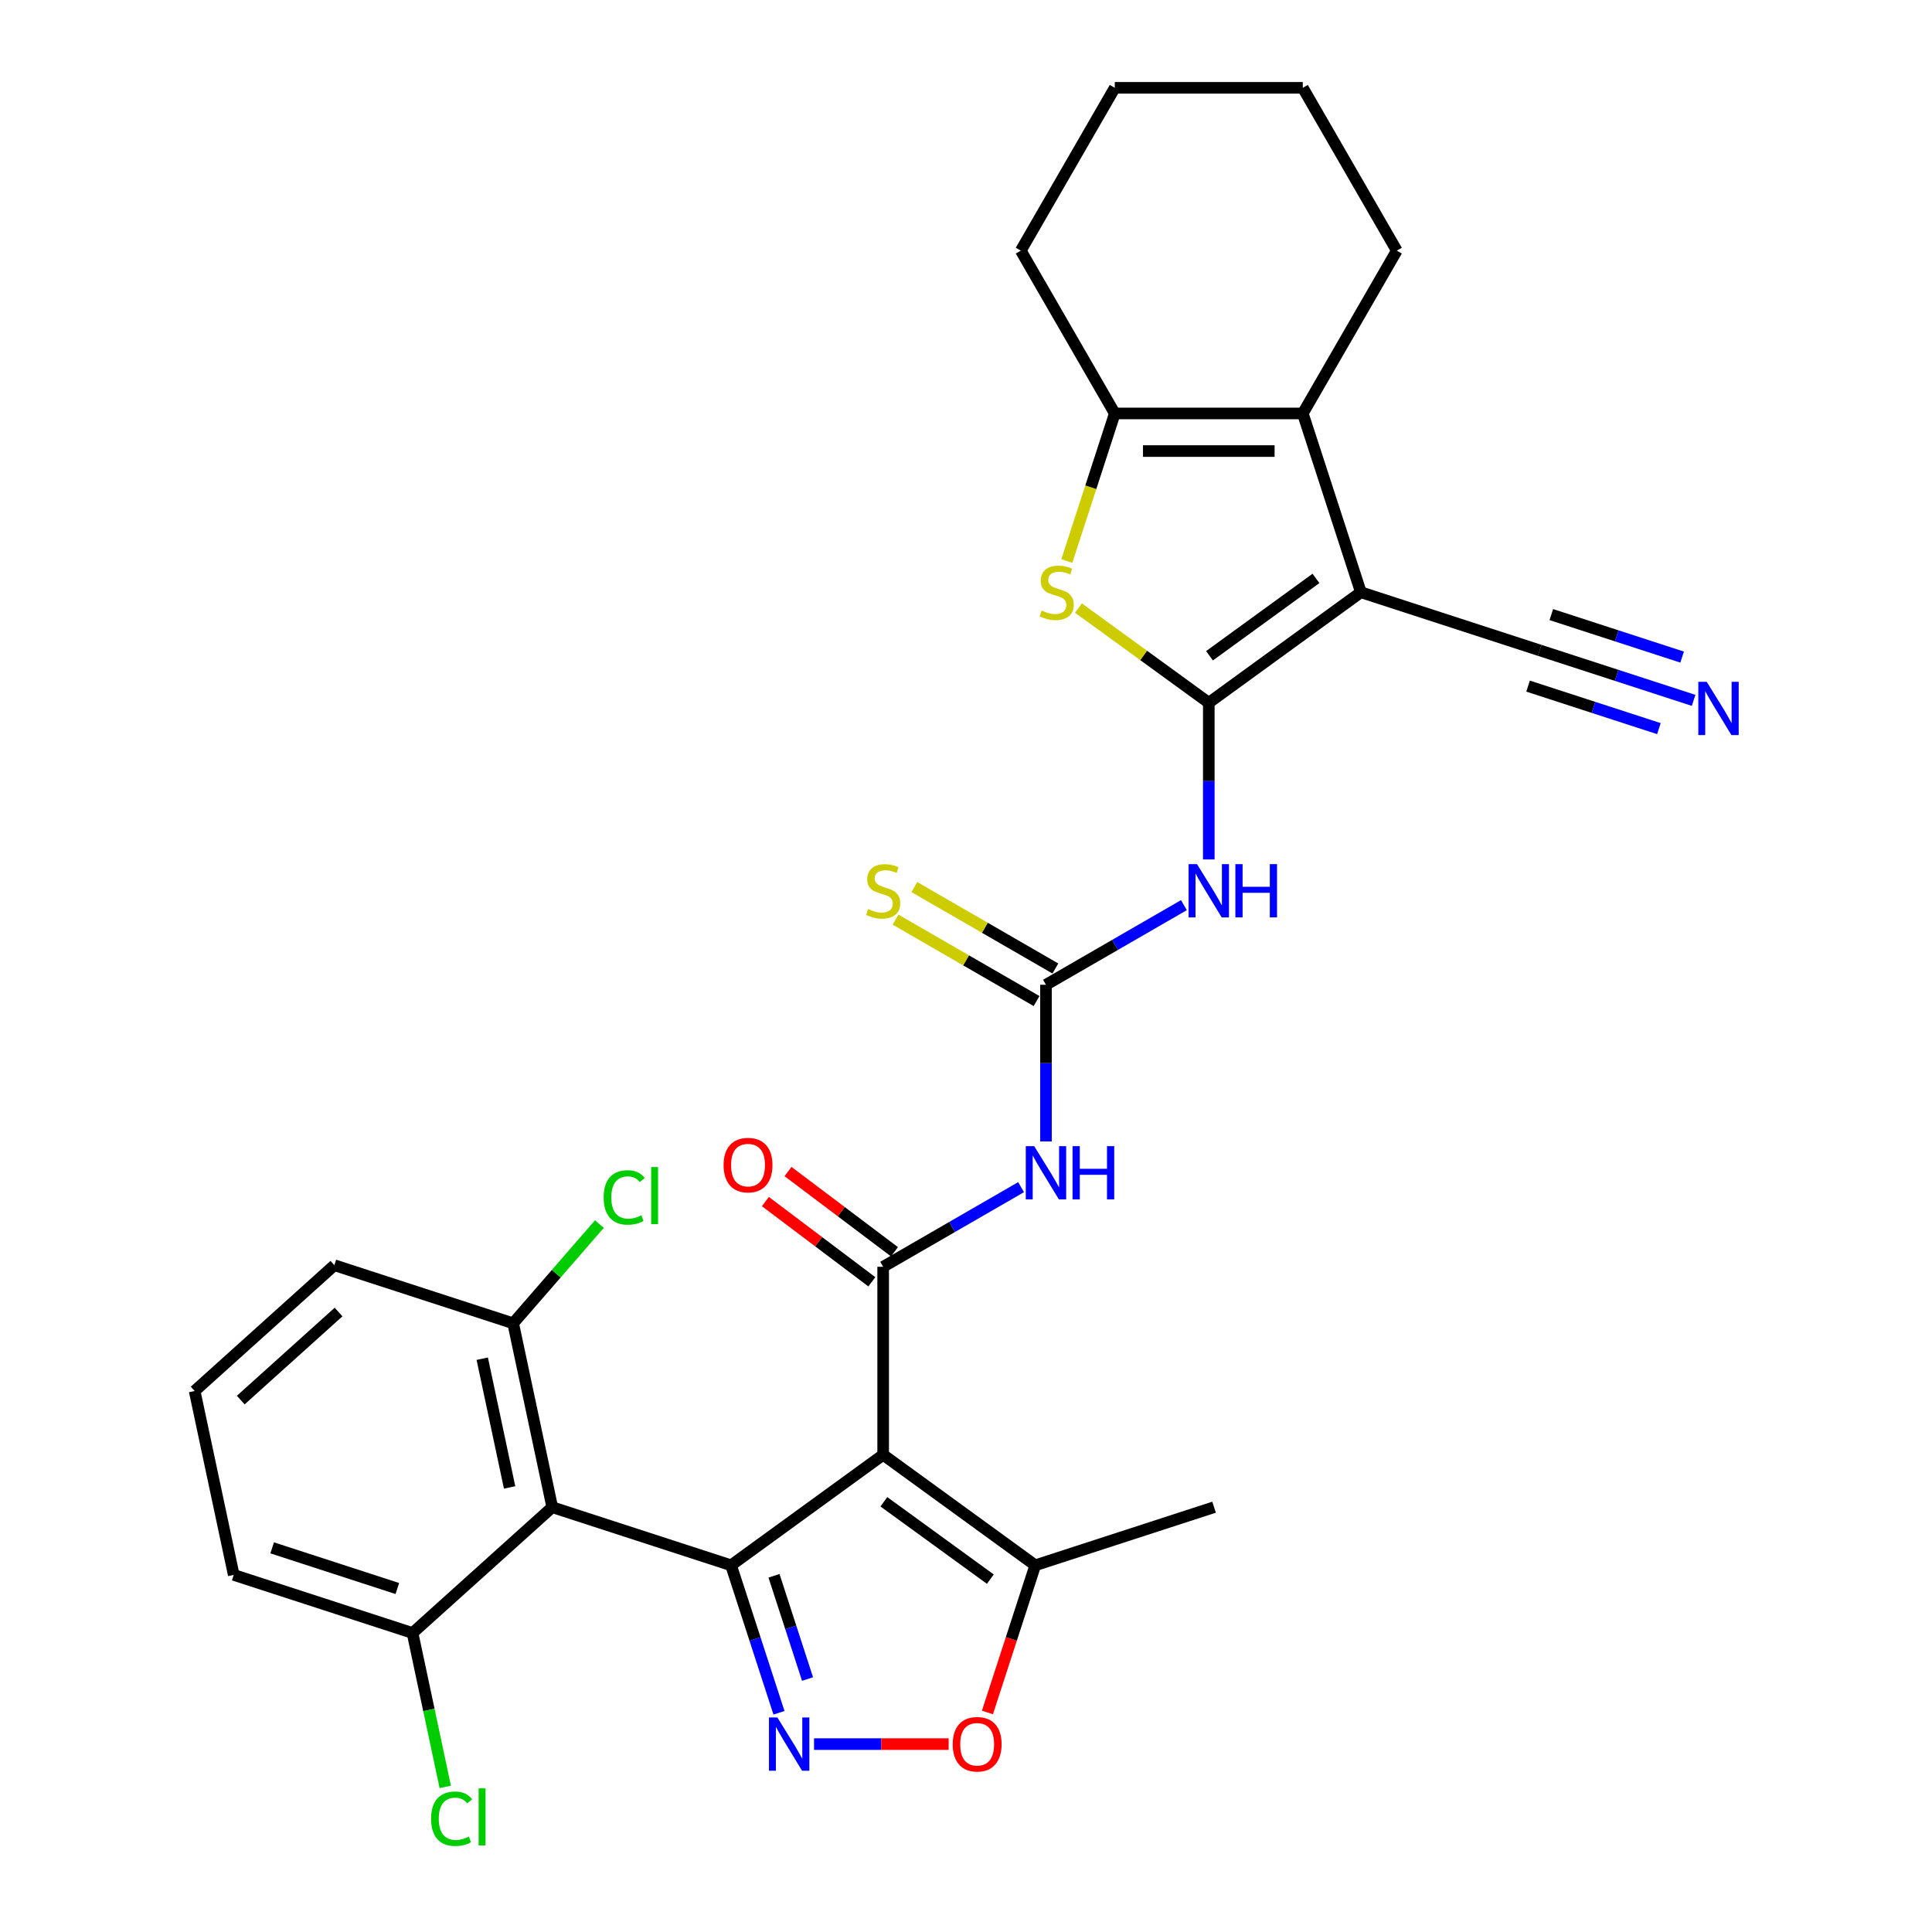 <?xml version='1.0' encoding='iso-8859-1'?>
<svg version='1.1' baseProfile='full'
              xmlns='http://www.w3.org/2000/svg'
                      xmlns:rdkit='http://www.rdkit.org/xml'
                      xmlns:xlink='http://www.w3.org/1999/xlink'
                  xml:space='preserve'
width='1000px' height='1000px' viewBox='0 0 1000 1000'>
<!-- END OF HEADER -->
<rect style='opacity:1.0;fill:#FFFFFF;stroke:none' width='1000' height='1000' x='0' y='0'> </rect>
<path class='bond-2' d='M 625.668,363.75 L 704.394,306.551' style='fill:none;fill-rule:evenodd;stroke:#000000;stroke-width:6px;stroke-linecap:butt;stroke-linejoin:miter;stroke-opacity:1' />
<path class='bond-2' d='M 626.037,339.425 L 681.146,299.386' style='fill:none;fill-rule:evenodd;stroke:#000000;stroke-width:6px;stroke-linecap:butt;stroke-linejoin:miter;stroke-opacity:1' />
<path class='bond-5' d='M 625.668,363.75 L 591.939,339.244' style='fill:none;fill-rule:evenodd;stroke:#000000;stroke-width:6px;stroke-linecap:butt;stroke-linejoin:miter;stroke-opacity:1' />
<path class='bond-5' d='M 591.939,339.244 L 558.21,314.739' style='fill:none;fill-rule:evenodd;stroke:#CCCC00;stroke-width:6px;stroke-linecap:butt;stroke-linejoin:miter;stroke-opacity:1' />
<path class='bond-7' d='M 625.668,363.75 L 625.668,404.299' style='fill:none;fill-rule:evenodd;stroke:#000000;stroke-width:6px;stroke-linecap:butt;stroke-linejoin:miter;stroke-opacity:1' />
<path class='bond-7' d='M 625.668,404.299 L 625.668,444.849' style='fill:none;fill-rule:evenodd;stroke:#0000FF;stroke-width:6px;stroke-linecap:butt;stroke-linejoin:miter;stroke-opacity:1' />
<path class='bond-0' d='M 378.393,810.193 L 457.12,752.995' style='fill:none;fill-rule:evenodd;stroke:#000000;stroke-width:6px;stroke-linecap:butt;stroke-linejoin:miter;stroke-opacity:1' />
<path class='bond-4' d='M 378.393,810.193 L 390.795,848.362' style='fill:none;fill-rule:evenodd;stroke:#000000;stroke-width:6px;stroke-linecap:butt;stroke-linejoin:miter;stroke-opacity:1' />
<path class='bond-4' d='M 390.795,848.362 L 403.196,886.53' style='fill:none;fill-rule:evenodd;stroke:#0000FF;stroke-width:6px;stroke-linecap:butt;stroke-linejoin:miter;stroke-opacity:1' />
<path class='bond-4' d='M 400.623,815.63 L 409.304,842.348' style='fill:none;fill-rule:evenodd;stroke:#000000;stroke-width:6px;stroke-linecap:butt;stroke-linejoin:miter;stroke-opacity:1' />
<path class='bond-4' d='M 409.304,842.348 L 417.985,869.065' style='fill:none;fill-rule:evenodd;stroke:#0000FF;stroke-width:6px;stroke-linecap:butt;stroke-linejoin:miter;stroke-opacity:1' />
<path class='bond-8' d='M 378.393,810.193 L 285.844,780.123' style='fill:none;fill-rule:evenodd;stroke:#000000;stroke-width:6px;stroke-linecap:butt;stroke-linejoin:miter;stroke-opacity:1' />
<path class='bond-1' d='M 457.12,752.995 L 457.12,655.684' style='fill:none;fill-rule:evenodd;stroke:#000000;stroke-width:6px;stroke-linecap:butt;stroke-linejoin:miter;stroke-opacity:1' />
<path class='bond-13' d='M 457.12,752.995 L 535.846,810.193' style='fill:none;fill-rule:evenodd;stroke:#000000;stroke-width:6px;stroke-linecap:butt;stroke-linejoin:miter;stroke-opacity:1' />
<path class='bond-13' d='M 457.489,777.32 L 512.597,817.359' style='fill:none;fill-rule:evenodd;stroke:#000000;stroke-width:6px;stroke-linecap:butt;stroke-linejoin:miter;stroke-opacity:1' />
<path class='bond-6' d='M 704.394,306.551 L 674.324,214.003' style='fill:none;fill-rule:evenodd;stroke:#000000;stroke-width:6px;stroke-linecap:butt;stroke-linejoin:miter;stroke-opacity:1' />
<path class='bond-14' d='M 704.394,306.551 L 796.943,336.622' style='fill:none;fill-rule:evenodd;stroke:#000000;stroke-width:6px;stroke-linecap:butt;stroke-linejoin:miter;stroke-opacity:1' />
<path class='bond-3' d='M 457.12,655.684 L 492.815,635.075' style='fill:none;fill-rule:evenodd;stroke:#000000;stroke-width:6px;stroke-linecap:butt;stroke-linejoin:miter;stroke-opacity:1' />
<path class='bond-3' d='M 492.815,635.075 L 528.51,614.467' style='fill:none;fill-rule:evenodd;stroke:#0000FF;stroke-width:6px;stroke-linecap:butt;stroke-linejoin:miter;stroke-opacity:1' />
<path class='bond-19' d='M 462.976,647.912 L 435.424,627.15' style='fill:none;fill-rule:evenodd;stroke:#000000;stroke-width:6px;stroke-linecap:butt;stroke-linejoin:miter;stroke-opacity:1' />
<path class='bond-19' d='M 435.424,627.15 L 407.873,606.387' style='fill:none;fill-rule:evenodd;stroke:#FF0000;stroke-width:6px;stroke-linecap:butt;stroke-linejoin:miter;stroke-opacity:1' />
<path class='bond-19' d='M 451.263,663.455 L 423.711,642.693' style='fill:none;fill-rule:evenodd;stroke:#000000;stroke-width:6px;stroke-linecap:butt;stroke-linejoin:miter;stroke-opacity:1' />
<path class='bond-19' d='M 423.711,642.693 L 396.16,621.93' style='fill:none;fill-rule:evenodd;stroke:#FF0000;stroke-width:6px;stroke-linecap:butt;stroke-linejoin:miter;stroke-opacity:1' />
<path class='bond-32' d='M 421.348,902.742 L 456.181,902.742' style='fill:none;fill-rule:evenodd;stroke:#0000FF;stroke-width:6px;stroke-linecap:butt;stroke-linejoin:miter;stroke-opacity:1' />
<path class='bond-32' d='M 456.181,902.742 L 491.014,902.742' style='fill:none;fill-rule:evenodd;stroke:#FF0000;stroke-width:6px;stroke-linecap:butt;stroke-linejoin:miter;stroke-opacity:1' />
<path class='bond-11' d='M 552.196,290.378 L 564.604,252.191' style='fill:none;fill-rule:evenodd;stroke:#CCCC00;stroke-width:6px;stroke-linecap:butt;stroke-linejoin:miter;stroke-opacity:1' />
<path class='bond-11' d='M 564.604,252.191 L 577.012,214.003' style='fill:none;fill-rule:evenodd;stroke:#000000;stroke-width:6px;stroke-linecap:butt;stroke-linejoin:miter;stroke-opacity:1' />
<path class='bond-22' d='M 674.324,214.003 L 722.979,129.729' style='fill:none;fill-rule:evenodd;stroke:#000000;stroke-width:6px;stroke-linecap:butt;stroke-linejoin:miter;stroke-opacity:1' />
<path class='bond-30' d='M 674.324,214.003 L 577.012,214.003' style='fill:none;fill-rule:evenodd;stroke:#000000;stroke-width:6px;stroke-linecap:butt;stroke-linejoin:miter;stroke-opacity:1' />
<path class='bond-30' d='M 659.727,233.465 L 591.609,233.465' style='fill:none;fill-rule:evenodd;stroke:#000000;stroke-width:6px;stroke-linecap:butt;stroke-linejoin:miter;stroke-opacity:1' />
<path class='bond-10' d='M 612.784,468.5 L 577.089,489.108' style='fill:none;fill-rule:evenodd;stroke:#0000FF;stroke-width:6px;stroke-linecap:butt;stroke-linejoin:miter;stroke-opacity:1' />
<path class='bond-10' d='M 577.089,489.108 L 541.394,509.717' style='fill:none;fill-rule:evenodd;stroke:#000000;stroke-width:6px;stroke-linecap:butt;stroke-linejoin:miter;stroke-opacity:1' />
<path class='bond-17' d='M 285.844,780.123 L 265.612,684.938' style='fill:none;fill-rule:evenodd;stroke:#000000;stroke-width:6px;stroke-linecap:butt;stroke-linejoin:miter;stroke-opacity:1' />
<path class='bond-17' d='M 263.772,769.891 L 249.61,703.262' style='fill:none;fill-rule:evenodd;stroke:#000000;stroke-width:6px;stroke-linecap:butt;stroke-linejoin:miter;stroke-opacity:1' />
<path class='bond-18' d='M 285.844,780.123 L 213.528,845.237' style='fill:none;fill-rule:evenodd;stroke:#000000;stroke-width:6px;stroke-linecap:butt;stroke-linejoin:miter;stroke-opacity:1' />
<path class='bond-9' d='M 541.394,590.816 L 541.394,550.266' style='fill:none;fill-rule:evenodd;stroke:#0000FF;stroke-width:6px;stroke-linecap:butt;stroke-linejoin:miter;stroke-opacity:1' />
<path class='bond-9' d='M 541.394,550.266 L 541.394,509.717' style='fill:none;fill-rule:evenodd;stroke:#000000;stroke-width:6px;stroke-linecap:butt;stroke-linejoin:miter;stroke-opacity:1' />
<path class='bond-16' d='M 546.259,501.289 L 509.756,480.214' style='fill:none;fill-rule:evenodd;stroke:#000000;stroke-width:6px;stroke-linecap:butt;stroke-linejoin:miter;stroke-opacity:1' />
<path class='bond-16' d='M 509.756,480.214 L 473.254,459.14' style='fill:none;fill-rule:evenodd;stroke:#CCCC00;stroke-width:6px;stroke-linecap:butt;stroke-linejoin:miter;stroke-opacity:1' />
<path class='bond-16' d='M 536.528,518.144 L 500.025,497.069' style='fill:none;fill-rule:evenodd;stroke:#000000;stroke-width:6px;stroke-linecap:butt;stroke-linejoin:miter;stroke-opacity:1' />
<path class='bond-16' d='M 500.025,497.069 L 463.523,475.994' style='fill:none;fill-rule:evenodd;stroke:#CCCC00;stroke-width:6px;stroke-linecap:butt;stroke-linejoin:miter;stroke-opacity:1' />
<path class='bond-23' d='M 577.012,214.003 L 528.356,129.729' style='fill:none;fill-rule:evenodd;stroke:#000000;stroke-width:6px;stroke-linecap:butt;stroke-linejoin:miter;stroke-opacity:1' />
<path class='bond-12' d='M 511.093,886.374 L 523.47,848.284' style='fill:none;fill-rule:evenodd;stroke:#FF0000;stroke-width:6px;stroke-linecap:butt;stroke-linejoin:miter;stroke-opacity:1' />
<path class='bond-12' d='M 523.47,848.284 L 535.846,810.193' style='fill:none;fill-rule:evenodd;stroke:#000000;stroke-width:6px;stroke-linecap:butt;stroke-linejoin:miter;stroke-opacity:1' />
<path class='bond-24' d='M 535.846,810.193 L 628.395,780.123' style='fill:none;fill-rule:evenodd;stroke:#000000;stroke-width:6px;stroke-linecap:butt;stroke-linejoin:miter;stroke-opacity:1' />
<path class='bond-15' d='M 796.943,336.622 L 836.775,349.565' style='fill:none;fill-rule:evenodd;stroke:#000000;stroke-width:6px;stroke-linecap:butt;stroke-linejoin:miter;stroke-opacity:1' />
<path class='bond-15' d='M 836.775,349.565 L 876.608,362.507' style='fill:none;fill-rule:evenodd;stroke:#0000FF;stroke-width:6px;stroke-linecap:butt;stroke-linejoin:miter;stroke-opacity:1' />
<path class='bond-15' d='M 790.929,355.132 L 824.786,366.133' style='fill:none;fill-rule:evenodd;stroke:#000000;stroke-width:6px;stroke-linecap:butt;stroke-linejoin:miter;stroke-opacity:1' />
<path class='bond-15' d='M 824.786,366.133 L 858.644,377.134' style='fill:none;fill-rule:evenodd;stroke:#0000FF;stroke-width:6px;stroke-linecap:butt;stroke-linejoin:miter;stroke-opacity:1' />
<path class='bond-15' d='M 802.957,318.113 L 836.815,329.114' style='fill:none;fill-rule:evenodd;stroke:#000000;stroke-width:6px;stroke-linecap:butt;stroke-linejoin:miter;stroke-opacity:1' />
<path class='bond-15' d='M 836.815,329.114 L 870.672,340.115' style='fill:none;fill-rule:evenodd;stroke:#0000FF;stroke-width:6px;stroke-linecap:butt;stroke-linejoin:miter;stroke-opacity:1' />
<path class='bond-20' d='M 265.612,684.938 L 287.932,659.26' style='fill:none;fill-rule:evenodd;stroke:#000000;stroke-width:6px;stroke-linecap:butt;stroke-linejoin:miter;stroke-opacity:1' />
<path class='bond-20' d='M 287.932,659.26 L 310.252,633.582' style='fill:none;fill-rule:evenodd;stroke:#00CC00;stroke-width:6px;stroke-linecap:butt;stroke-linejoin:miter;stroke-opacity:1' />
<path class='bond-26' d='M 265.612,684.938 L 173.063,654.867' style='fill:none;fill-rule:evenodd;stroke:#000000;stroke-width:6px;stroke-linecap:butt;stroke-linejoin:miter;stroke-opacity:1' />
<path class='bond-21' d='M 213.528,845.237 L 221.993,885.064' style='fill:none;fill-rule:evenodd;stroke:#000000;stroke-width:6px;stroke-linecap:butt;stroke-linejoin:miter;stroke-opacity:1' />
<path class='bond-21' d='M 221.993,885.064 L 230.459,924.891' style='fill:none;fill-rule:evenodd;stroke:#00CC00;stroke-width:6px;stroke-linecap:butt;stroke-linejoin:miter;stroke-opacity:1' />
<path class='bond-27' d='M 213.528,845.237 L 120.979,815.166' style='fill:none;fill-rule:evenodd;stroke:#000000;stroke-width:6px;stroke-linecap:butt;stroke-linejoin:miter;stroke-opacity:1' />
<path class='bond-27' d='M 205.66,822.216 L 140.876,801.167' style='fill:none;fill-rule:evenodd;stroke:#000000;stroke-width:6px;stroke-linecap:butt;stroke-linejoin:miter;stroke-opacity:1' />
<path class='bond-28' d='M 722.979,129.729 L 674.324,45.455' style='fill:none;fill-rule:evenodd;stroke:#000000;stroke-width:6px;stroke-linecap:butt;stroke-linejoin:miter;stroke-opacity:1' />
<path class='bond-29' d='M 528.356,129.729 L 577.012,45.455' style='fill:none;fill-rule:evenodd;stroke:#000000;stroke-width:6px;stroke-linecap:butt;stroke-linejoin:miter;stroke-opacity:1' />
<path class='bond-25' d='M 100.747,719.981 L 120.979,815.166' style='fill:none;fill-rule:evenodd;stroke:#000000;stroke-width:6px;stroke-linecap:butt;stroke-linejoin:miter;stroke-opacity:1' />
<path class='bond-33' d='M 100.747,719.981 L 173.063,654.867' style='fill:none;fill-rule:evenodd;stroke:#000000;stroke-width:6px;stroke-linecap:butt;stroke-linejoin:miter;stroke-opacity:1' />
<path class='bond-33' d='M 124.617,724.677 L 175.239,679.097' style='fill:none;fill-rule:evenodd;stroke:#000000;stroke-width:6px;stroke-linecap:butt;stroke-linejoin:miter;stroke-opacity:1' />
<path class='bond-31' d='M 674.324,45.455 L 577.012,45.455' style='fill:none;fill-rule:evenodd;stroke:#000000;stroke-width:6px;stroke-linecap:butt;stroke-linejoin:miter;stroke-opacity:1' />
<path  class='atom-5' d='M 402.372 888.963
L 411.403 903.56
Q 412.298 905, 413.738 907.608
Q 415.178 910.216, 415.256 910.371
L 415.256 888.963
L 418.915 888.963
L 418.915 916.521
L 415.139 916.521
L 405.447 900.562
Q 404.318 898.694, 403.112 896.553
Q 401.944 894.412, 401.594 893.751
L 401.594 916.521
L 398.013 916.521
L 398.013 888.963
L 402.372 888.963
' fill='#0000FF'/>
<path  class='atom-6' d='M 539.156 316.01
Q 539.468 316.127, 540.752 316.672
Q 542.037 317.217, 543.438 317.567
Q 544.878 317.879, 546.28 317.879
Q 548.887 317.879, 550.406 316.633
Q 551.924 315.348, 551.924 313.13
Q 551.924 311.612, 551.145 310.677
Q 550.406 309.743, 549.238 309.237
Q 548.07 308.731, 546.124 308.147
Q 543.672 307.408, 542.192 306.707
Q 540.752 306.007, 539.701 304.527
Q 538.689 303.048, 538.689 300.557
Q 538.689 297.093, 541.025 294.952
Q 543.399 292.811, 548.07 292.811
Q 551.262 292.811, 554.882 294.329
L 553.987 297.326
Q 550.678 295.964, 548.187 295.964
Q 545.501 295.964, 544.022 297.093
Q 542.543 298.183, 542.582 300.09
Q 542.582 301.569, 543.321 302.464
Q 544.1 303.36, 545.19 303.866
Q 546.318 304.372, 548.187 304.956
Q 550.678 305.734, 552.157 306.513
Q 553.636 307.291, 554.687 308.887
Q 555.777 310.444, 555.777 313.13
Q 555.777 316.944, 553.208 319.007
Q 550.678 321.031, 546.435 321.031
Q 543.983 321.031, 542.115 320.486
Q 540.285 319.98, 538.105 319.085
L 539.156 316.01
' fill='#CCCC00'/>
<path  class='atom-8' d='M 619.576 447.282
L 628.607 461.878
Q 629.502 463.319, 630.942 465.927
Q 632.382 468.535, 632.46 468.69
L 632.46 447.282
L 636.119 447.282
L 636.119 474.84
L 632.343 474.84
L 622.651 458.881
Q 621.522 457.013, 620.316 454.872
Q 619.148 452.731, 618.798 452.069
L 618.798 474.84
L 615.217 474.84
L 615.217 447.282
L 619.576 447.282
' fill='#0000FF'/>
<path  class='atom-8' d='M 639.428 447.282
L 643.164 447.282
L 643.164 458.998
L 657.255 458.998
L 657.255 447.282
L 660.992 447.282
L 660.992 474.84
L 657.255 474.84
L 657.255 462.112
L 643.164 462.112
L 643.164 474.84
L 639.428 474.84
L 639.428 447.282
' fill='#0000FF'/>
<path  class='atom-10' d='M 535.302 593.249
L 544.332 607.846
Q 545.228 609.286, 546.668 611.894
Q 548.108 614.502, 548.186 614.657
L 548.186 593.249
L 551.845 593.249
L 551.845 620.807
L 548.069 620.807
L 538.377 604.848
Q 537.248 602.98, 536.042 600.839
Q 534.874 598.698, 534.523 598.037
L 534.523 620.807
L 530.942 620.807
L 530.942 593.249
L 535.302 593.249
' fill='#0000FF'/>
<path  class='atom-10' d='M 555.153 593.249
L 558.89 593.249
L 558.89 604.965
L 572.981 604.965
L 572.981 593.249
L 576.718 593.249
L 576.718 620.807
L 572.981 620.807
L 572.981 608.079
L 558.89 608.079
L 558.89 620.807
L 555.153 620.807
L 555.153 593.249
' fill='#0000FF'/>
<path  class='atom-13' d='M 493.125 902.82
Q 493.125 896.203, 496.394 892.505
Q 499.664 888.807, 505.775 888.807
Q 511.886 888.807, 515.156 892.505
Q 518.426 896.203, 518.426 902.82
Q 518.426 909.515, 515.117 913.33
Q 511.809 917.105, 505.775 917.105
Q 499.703 917.105, 496.394 913.33
Q 493.125 909.554, 493.125 902.82
M 505.775 913.991
Q 509.979 913.991, 512.237 911.189
Q 514.533 908.347, 514.533 902.82
Q 514.533 897.409, 512.237 894.685
Q 509.979 891.921, 505.775 891.921
Q 501.571 891.921, 499.275 894.646
Q 497.017 897.371, 497.017 902.82
Q 497.017 908.386, 499.275 911.189
Q 501.571 913.991, 505.775 913.991
' fill='#FF0000'/>
<path  class='atom-16' d='M 883.4 352.914
L 892.43 367.511
Q 893.326 368.951, 894.766 371.559
Q 896.206 374.167, 896.284 374.322
L 896.284 352.914
L 899.943 352.914
L 899.943 380.473
L 896.167 380.473
L 886.475 364.513
Q 885.346 362.645, 884.14 360.504
Q 882.972 358.363, 882.621 357.702
L 882.621 380.473
L 879.04 380.473
L 879.04 352.914
L 883.4 352.914
' fill='#0000FF'/>
<path  class='atom-17' d='M 449.335 470.52
Q 449.646 470.637, 450.931 471.181
Q 452.215 471.726, 453.616 472.077
Q 455.057 472.388, 456.458 472.388
Q 459.066 472.388, 460.584 471.143
Q 462.102 469.858, 462.102 467.639
Q 462.102 466.121, 461.323 465.187
Q 460.584 464.253, 459.416 463.747
Q 458.248 463.241, 456.302 462.657
Q 453.85 461.917, 452.371 461.217
Q 450.931 460.516, 449.88 459.037
Q 448.868 457.558, 448.868 455.067
Q 448.868 451.602, 451.203 449.462
Q 453.577 447.321, 458.248 447.321
Q 461.44 447.321, 465.06 448.839
L 464.165 451.836
Q 460.856 450.474, 458.365 450.474
Q 455.679 450.474, 454.2 451.602
Q 452.721 452.692, 452.76 454.6
Q 452.76 456.079, 453.5 456.974
Q 454.278 457.869, 455.368 458.375
Q 456.497 458.881, 458.365 459.465
Q 460.856 460.244, 462.335 461.022
Q 463.815 461.801, 464.866 463.397
Q 465.955 464.954, 465.955 467.639
Q 465.955 471.454, 463.386 473.517
Q 460.856 475.541, 456.614 475.541
Q 454.161 475.541, 452.293 474.996
Q 450.463 474.49, 448.284 473.595
L 449.335 470.52
' fill='#CCCC00'/>
<path  class='atom-20' d='M 374.526 603.053
Q 374.526 596.436, 377.795 592.738
Q 381.065 589.04, 387.176 589.04
Q 393.287 589.04, 396.557 592.738
Q 399.827 596.436, 399.827 603.053
Q 399.827 609.748, 396.518 613.562
Q 393.21 617.338, 387.176 617.338
Q 381.104 617.338, 377.795 613.562
Q 374.526 609.787, 374.526 603.053
M 387.176 614.224
Q 391.38 614.224, 393.638 611.421
Q 395.934 608.58, 395.934 603.053
Q 395.934 597.642, 393.638 594.917
Q 391.38 592.154, 387.176 592.154
Q 382.972 592.154, 380.676 594.879
Q 378.418 597.603, 378.418 603.053
Q 378.418 608.619, 380.676 611.421
Q 382.972 614.224, 387.176 614.224
' fill='#FF0000'/>
<path  class='atom-21' d='M 312.442 619.792
Q 312.442 612.941, 315.634 609.36
Q 318.864 605.74, 324.975 605.74
Q 330.658 605.74, 333.695 609.75
L 331.126 611.852
Q 328.907 608.932, 324.975 608.932
Q 320.811 608.932, 318.592 611.735
Q 316.412 614.498, 316.412 619.792
Q 316.412 625.242, 318.67 628.044
Q 320.966 630.847, 325.404 630.847
Q 328.44 630.847, 331.982 629.017
L 333.072 631.937
Q 331.632 632.871, 329.452 633.416
Q 327.272 633.961, 324.859 633.961
Q 318.864 633.961, 315.634 630.302
Q 312.442 626.643, 312.442 619.792
' fill='#00CC00'/>
<path  class='atom-21' d='M 337.042 604.067
L 340.623 604.067
L 340.623 633.61
L 337.042 633.61
L 337.042 604.067
' fill='#00CC00'/>
<path  class='atom-22' d='M 223.134 941.375
Q 223.134 934.524, 226.325 930.943
Q 229.556 927.323, 235.667 927.323
Q 241.35 927.323, 244.386 931.333
L 241.817 933.435
Q 239.599 930.515, 235.667 930.515
Q 231.502 930.515, 229.284 933.318
Q 227.104 936.081, 227.104 941.375
Q 227.104 946.825, 229.362 949.627
Q 231.658 952.43, 236.095 952.43
Q 239.132 952.43, 242.674 950.6
L 243.764 953.52
Q 242.323 954.454, 240.144 954.999
Q 237.964 955.544, 235.551 955.544
Q 229.556 955.544, 226.325 951.885
Q 223.134 948.226, 223.134 941.375
' fill='#00CC00'/>
<path  class='atom-22' d='M 247.734 925.65
L 251.315 925.65
L 251.315 955.193
L 247.734 955.193
L 247.734 925.65
' fill='#00CC00'/>
</svg>
